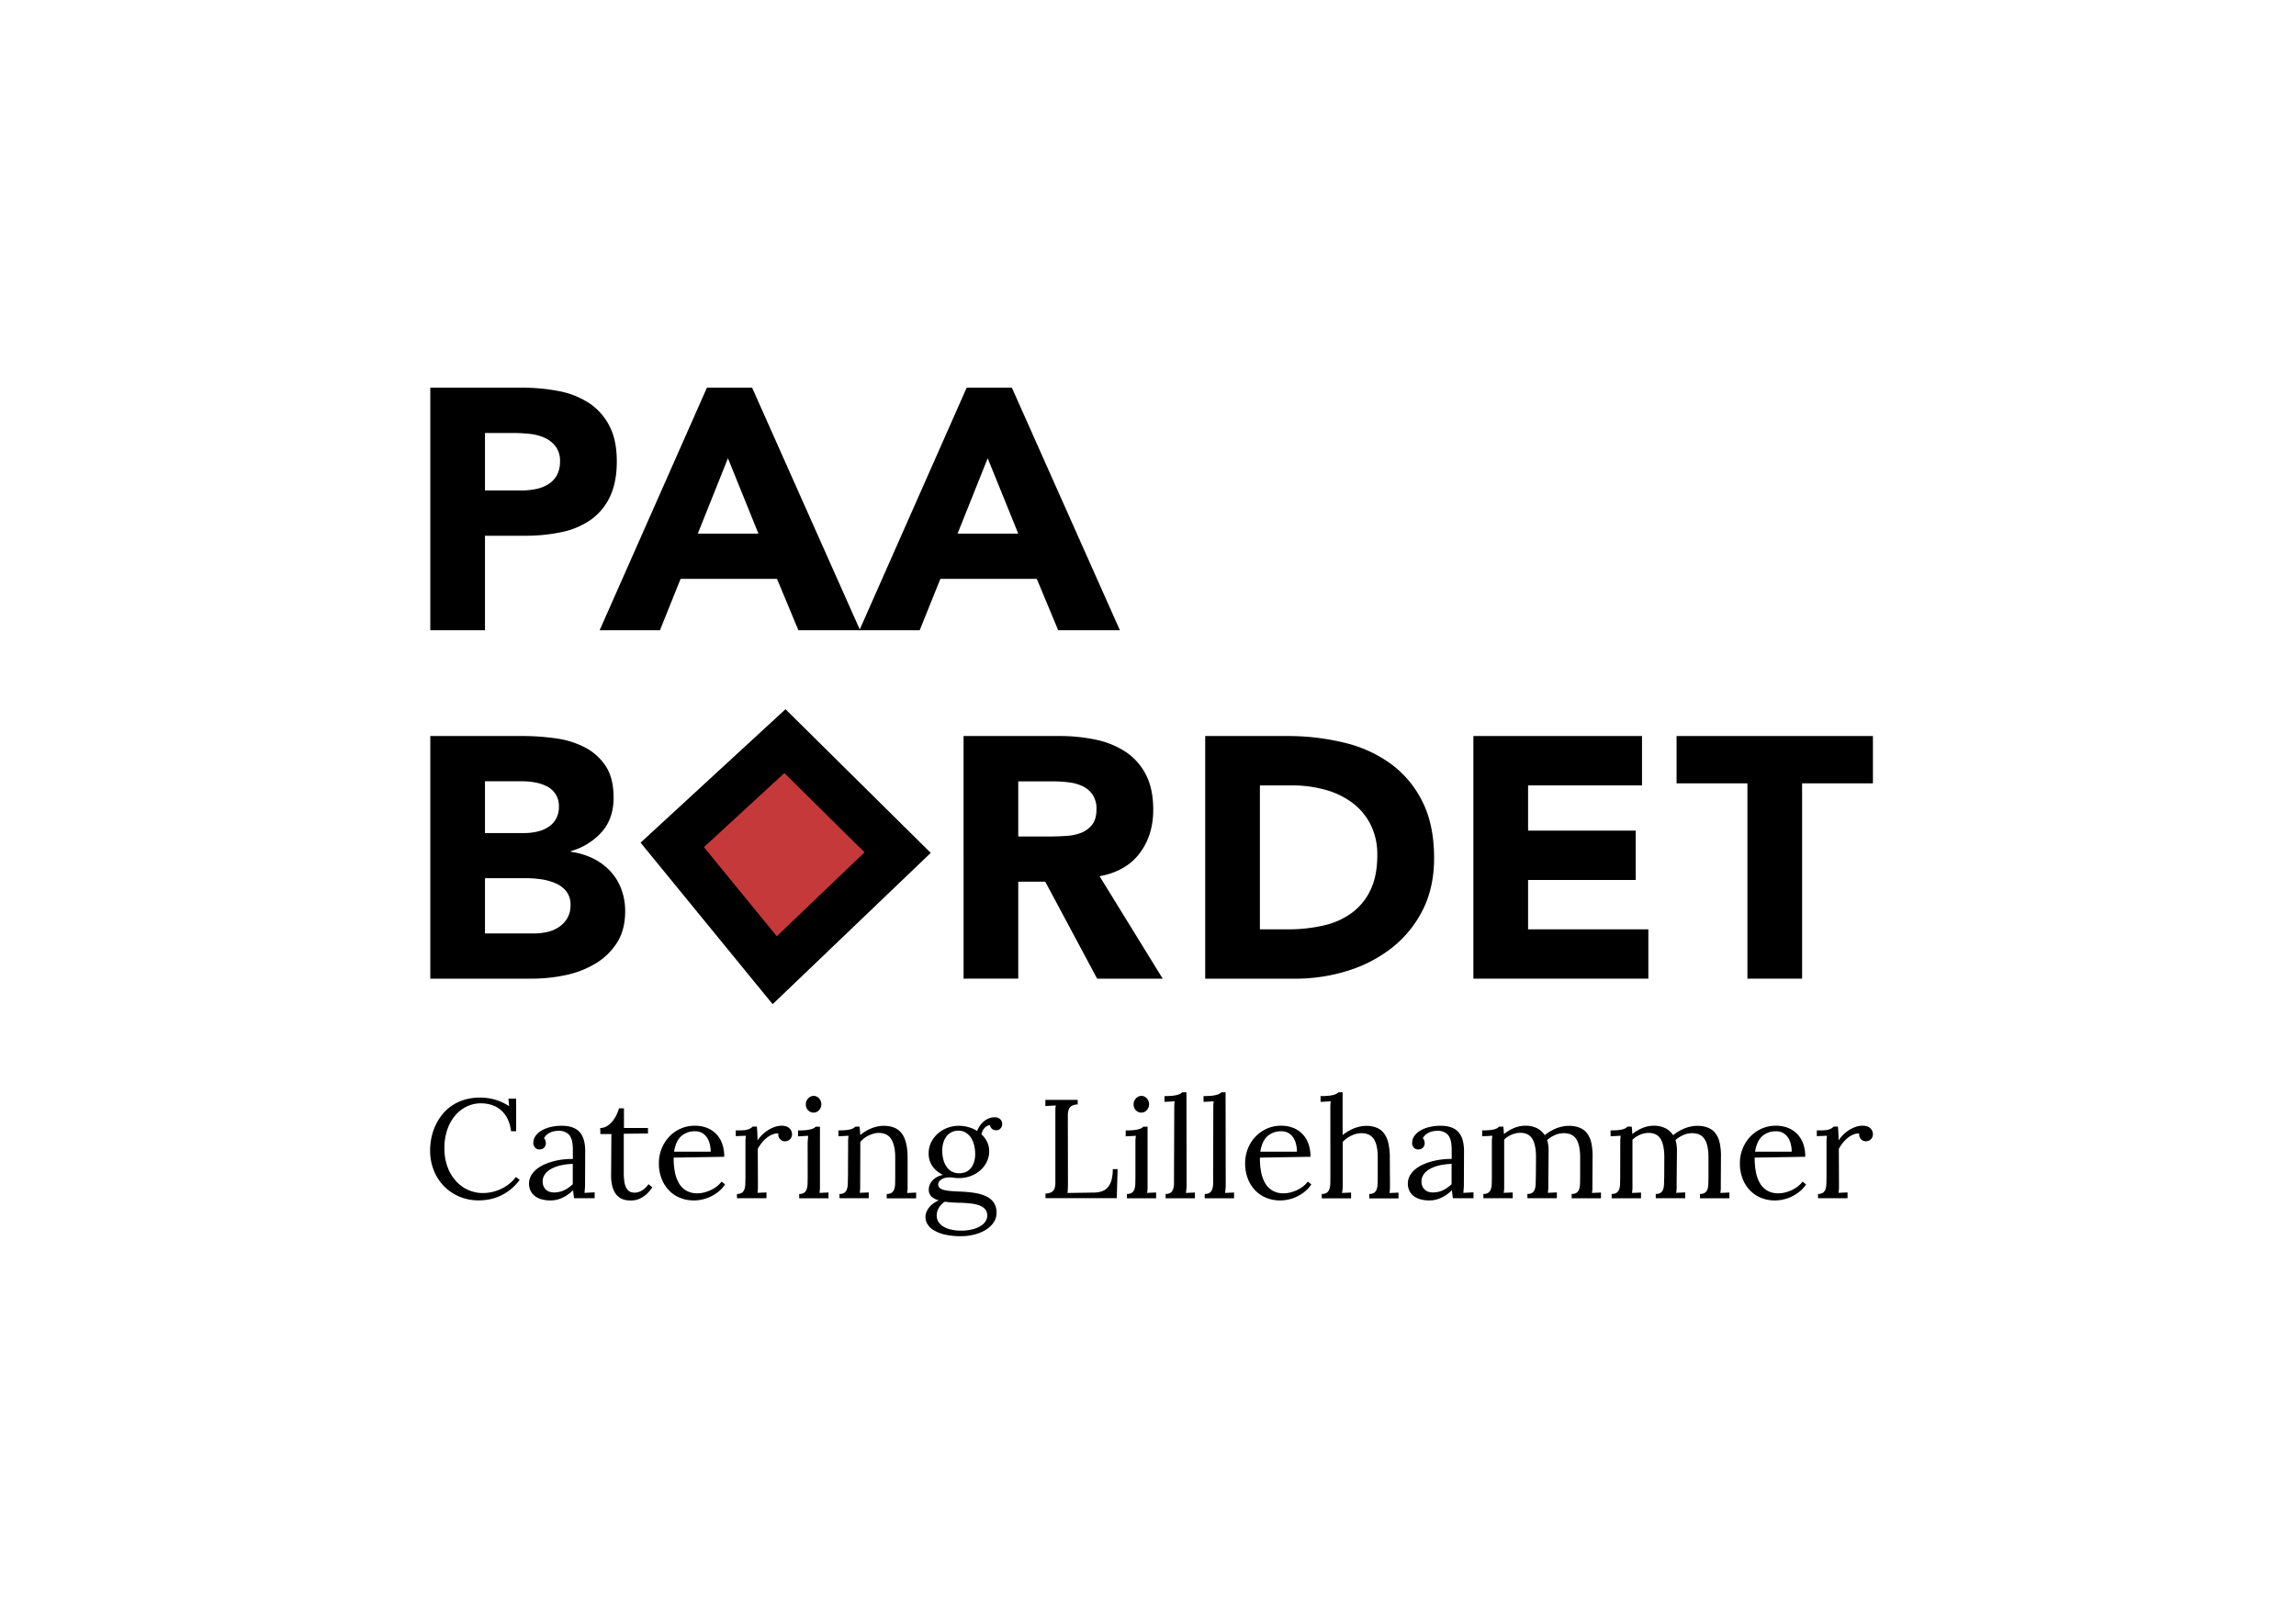 <svg id="Layer_1" data-name="Layer 1" xmlns="http://www.w3.org/2000/svg" viewBox="0 0 1190.55 841.89"><defs><style>.cls-1{fill:#c5393a;}</style></defs><title>Paa Bordet_logo_CMYK</title><path d="M251.48,254.28h18.91a37.88,37.88,0,0,0,7.36-.71,19.69,19.69,0,0,0,6.35-2.39,12.92,12.92,0,0,0,4.55-4.62,14.43,14.43,0,0,0,1.73-7.37,12.29,12.29,0,0,0-2.28-7.75,15,15,0,0,0-5.82-4.53,25.75,25.75,0,0,0-7.9-2c-2.9-.28-5.7-.43-8.37-.43H251.48ZM223.12,201h47.8a97.53,97.53,0,0,1,18.91,1.78,43.67,43.67,0,0,1,15.55,6.14,31.41,31.41,0,0,1,10.54,11.73q3.9,7.35,3.91,18.57,0,11-3.64,18.48a30.39,30.39,0,0,1-10,11.88,40.93,40.93,0,0,1-15.09,6.31,89.48,89.48,0,0,1-18.9,1.86H251.48v49H223.12Z"/><path d="M377.46,237.58l15.82,39.08H361.83ZM366.56,201,310.93,326.76H342.2l10.71-26.65h50L414,326.76h32L390,201Z"/><path d="M512.15,237.58,528,276.66H496.53ZM501.25,201,445.63,326.76h31.26l10.72-26.65h50l11.1,26.65h32L524.69,201Z"/><path d="M251.48,483.94h25.45a31.67,31.67,0,0,0,6.64-.72,17.58,17.58,0,0,0,6.08-2.49,14.09,14.09,0,0,0,4.46-4.62,13,13,0,0,0,1.73-6.92,11,11,0,0,0-2.29-7.2,14.16,14.16,0,0,0-5.72-4.16,29.22,29.22,0,0,0-7.46-2,55.82,55.82,0,0,0-7.45-.54H251.48Zm0-52.05H272a29.07,29.07,0,0,0,6.46-.72,17.3,17.3,0,0,0,5.72-2.32,12,12,0,0,0,4.1-4.25,12.63,12.63,0,0,0,1.53-6.4,11.39,11.39,0,0,0-1.72-6.48,11.82,11.82,0,0,0-4.44-4,21.78,21.78,0,0,0-6.19-2.06,37.5,37.5,0,0,0-6.73-.61H251.48Zm-28.36-50.3h48a122.4,122.4,0,0,1,16.8,1.17,46.3,46.3,0,0,1,15.18,4.62A28.77,28.77,0,0,1,314,397.06q4.17,6.21,4.17,16.52c0,7.12-2,13-6.08,17.68a33.67,33.67,0,0,1-16.08,10v.35a37.62,37.62,0,0,1,11.54,3.47,30.5,30.5,0,0,1,8.9,6.57,27.94,27.94,0,0,1,5.72,9.32,32.28,32.28,0,0,1,2,11.37c0,6.64-1.47,12.19-4.37,16.61a33.86,33.86,0,0,1-11.28,10.76A49.63,49.63,0,0,1,293,505.6a84.15,84.15,0,0,1-17.17,1.78H223.12Z"/><path d="M528,433.67h16.71c2.55,0,5.26-.11,8.1-.29a25.69,25.69,0,0,0,7.73-1.58,13.46,13.46,0,0,0,5.72-4.18c1.51-1.89,2.29-4.56,2.29-8a12.94,12.94,0,0,0-2-7.63,13.4,13.4,0,0,0-5.09-4.36,23.5,23.5,0,0,0-7.07-2,60.58,60.58,0,0,0-7.84-.52H528Zm-28.36-52.08h49.8a90.21,90.21,0,0,1,18.64,1.87,45,45,0,0,1,15.44,6.22,31.31,31.31,0,0,1,10.57,11.73q3.89,7.36,3.9,18.4,0,13.31-7.1,22.64t-20.73,11.82l32.74,53.11h-34L542,457.11H528v50.27H499.65Z"/><path d="M653.3,481.81H668a80.11,80.11,0,0,0,18.28-2,39.14,39.14,0,0,0,14.63-6.49,31.16,31.16,0,0,0,9.72-11.88q3.55-7.38,3.54-18a34.41,34.41,0,0,0-3.54-16.08,32.25,32.25,0,0,0-9.55-11.27A42.07,42.07,0,0,0,687,409.4a63.87,63.87,0,0,0-17-2.21H653.3ZM624.94,381.59h42.54A123.58,123.58,0,0,1,696.83,385a67.7,67.7,0,0,1,24.26,10.93,53.76,53.76,0,0,1,16.46,19.62q6.09,12.08,6.08,29.33,0,15.25-5.9,26.91a58.2,58.2,0,0,1-15.91,19.54,71.17,71.17,0,0,1-23.08,12,91.42,91.42,0,0,1-27.45,4.07H624.94Z"/><polygon points="764 381.59 851.43 381.59 851.43 407.19 792.36 407.19 792.36 430.63 848.17 430.63 848.17 456.22 792.36 456.22 792.36 481.81 854.72 481.81 854.72 507.38 764 507.38 764 381.59"/><polygon points="906.09 406.12 869.36 406.12 869.36 381.59 971.17 381.59 971.17 406.12 934.45 406.12 934.45 507.38 906.09 507.38 906.09 406.12"/><polygon class="cls-1" points="348.57 438.04 401.71 503.02 465.45 442.04 407.01 384.24 348.57 438.04"/><path d="M400.64,520.62l-68.48-83.75,75.15-69.18,75.31,74.49ZM365,439.2l37.8,46.22,45.49-43.53-41.57-41.1Z"/><path d="M249.49,572a17.23,17.23,0,0,0-7.44,1.65,18.31,18.31,0,0,0-6.05,4.7,22.59,22.59,0,0,0-4.08,7.37,29.69,29.69,0,0,0-1.49,9.67,28.53,28.53,0,0,0,.71,6.48,24.78,24.78,0,0,0,2,5.62,21.9,21.9,0,0,0,3.12,4.62,19.77,19.77,0,0,0,4,3.47,19.09,19.09,0,0,0,4.77,2.18,18.26,18.26,0,0,0,5.3.76,22.19,22.19,0,0,0,4.86-.53,21.69,21.69,0,0,0,8.85-4.23,19.46,19.46,0,0,0,3.49-3.59l1.93,1.53a25.75,25.75,0,0,1-5.14,5.3,27.22,27.22,0,0,1-5.53,3.25,23.86,23.86,0,0,1-5.45,1.63,30.15,30.15,0,0,1-5,.45,25.57,25.57,0,0,1-10.25-2,24.37,24.37,0,0,1-8-5.49,24.68,24.68,0,0,1-5.2-8.19,27.37,27.37,0,0,1-1.86-10.15,33.1,33.1,0,0,1,.71-6.79,28.94,28.94,0,0,1,2.15-6.41,27.44,27.44,0,0,1,3.58-5.66,22.84,22.84,0,0,1,5-4.52,24.18,24.18,0,0,1,6.47-3,29.25,29.25,0,0,1,15.82,0A27.89,27.89,0,0,1,264,573.5l-.36-3.91h4v16.88H265a19.74,19.74,0,0,0-1.66-6.09,14.38,14.38,0,0,0-3.23-4.53,13.71,13.71,0,0,0-4.68-2.83,17.26,17.26,0,0,0-5.92-1"/><path d="M297,603.39q-1.71.08-3.54.3a28.8,28.8,0,0,0-3.61.71,20.46,20.46,0,0,0-3.32,1.23,11.89,11.89,0,0,0-2.73,1.77,7.87,7.87,0,0,0-1.82,2.38,6.52,6.52,0,0,0-.58,3.06,5.9,5.9,0,0,0,.53,2.36,4.94,4.94,0,0,0,1.28,1.68,5.29,5.29,0,0,0,1.79,1,6.77,6.77,0,0,0,2.18.34,13.15,13.15,0,0,0,2.8-.29,10.88,10.88,0,0,0,2.49-.83,15.73,15.73,0,0,0,2.3-1.33,23.48,23.48,0,0,0,2.23-1.82Zm-20.43-11a6,6,0,0,1,1.09-3.41,9.85,9.85,0,0,1,3.05-2.79,16.94,16.94,0,0,1,4.68-1.86,23.83,23.83,0,0,1,5.9-.68c4.18,0,7.24,1.08,9.22,3.23s3,5.58,2.93,10.28l-.07,16.34c0,.76,0,1.53-.06,2.29s-.11,1.66-.24,2.65l5.28-.28v3.06H297.7c-.14-.83-.25-1.56-.33-2.17s-.13-1.27-.18-2a20.33,20.33,0,0,1-5.47,3.88,14.31,14.31,0,0,1-6.27,1.42,16.25,16.25,0,0,1-4.89-.66,9.85,9.85,0,0,1-3.47-1.83,7.53,7.53,0,0,1-2.08-2.76,8.35,8.35,0,0,1-.69-3.39,8.45,8.45,0,0,1,1-4.09,11.51,11.51,0,0,1,2.69-3.28,17.48,17.48,0,0,1,3.95-2.49,29.1,29.1,0,0,1,4.78-1.72,35.6,35.6,0,0,1,5.16-1,41.27,41.27,0,0,1,5.15-.27v-4.55a31.15,31.15,0,0,0-.22-3.66,9.64,9.64,0,0,0-1-3.23,5.47,5.47,0,0,0-2.33-2.31,7.58,7.58,0,0,0-3.66-.85,13,13,0,0,0-2.29.19,9.43,9.43,0,0,0-2.14.66,7.45,7.45,0,0,0-1.91,1.21,6.06,6.06,0,0,0-1.4,1.77,3.26,3.26,0,0,1,.74,1.33,5.1,5.1,0,0,1,.2,1.41,3.2,3.2,0,0,1-.18,1,3.34,3.34,0,0,1-.56,1,2.86,2.86,0,0,1-1,.78,3.58,3.58,0,0,1-1.61.3,2.84,2.84,0,0,1-2.31-1,3.91,3.91,0,0,1-.85-2.55"/><path d="M311.23,584.8a6.74,6.74,0,0,0,3.56-1,11.49,11.49,0,0,0,2.82-2.53,16.4,16.4,0,0,0,2.06-3.29A26.3,26.3,0,0,0,321,574.6h2.54c0,1.95,0,3.76,0,5.44s0,3.27,0,4.76H336v2.84l-12.55.15q0,4.73,0,8.06c0,2.23,0,4.09,0,5.59s0,2.67,0,3.53,0,1.52,0,2,0,.75,0,.87v.24a29.76,29.76,0,0,0,.28,4.38,10.46,10.46,0,0,0,.92,3.2,4.76,4.76,0,0,0,1.73,2,5.08,5.08,0,0,0,2.71.66,7.41,7.41,0,0,0,3.82-1.14,11.16,11.16,0,0,0,3.35-3.24l2,1.6a18.78,18.78,0,0,1-3.25,3.79,14.12,14.12,0,0,1-3.07,2,9.32,9.32,0,0,1-2.72.88,14.14,14.14,0,0,1-4.5,0,9.13,9.13,0,0,1-2.33-.69,7.83,7.83,0,0,1-2.14-1.46,8.87,8.87,0,0,1-1.77-2.43,14.31,14.31,0,0,1-1.2-3.63,24.31,24.31,0,0,1-.4-5.05l.15-21-5.71,0Z"/><path d="M360.46,586.51a10.44,10.44,0,0,0-7.19,2.5c-1.9,1.66-3.14,4.36-3.75,8.09h19a16.45,16.45,0,0,0-.44-3.81,11,11,0,0,0-1.39-3.4,7.77,7.77,0,0,0-2.5-2.44,6.89,6.89,0,0,0-3.71-.94m15.06,13.22-26.22.43a35.94,35.94,0,0,0,.66,7.62,17.76,17.76,0,0,0,2.18,5.84,10.5,10.5,0,0,0,3.84,3.74,11.32,11.32,0,0,0,5.61,1.31,14.28,14.28,0,0,0,3.56-.47,19.29,19.29,0,0,0,3.51-1.26,16.08,16.08,0,0,0,3.11-1.93,12.85,12.85,0,0,0,2.37-2.42l1.81,1.46a16.6,16.6,0,0,1-3.54,3.86,21.22,21.22,0,0,1-4.18,2.57,19.13,19.13,0,0,1-4.35,1.44,20.17,20.17,0,0,1-4.07.45,18.88,18.88,0,0,1-7.18-1.35,16.55,16.55,0,0,1-5.77-3.88,18.16,18.16,0,0,1-3.83-6.08,21.67,21.67,0,0,1-1.4-8,20.2,20.2,0,0,1,1.34-7.34,19.64,19.64,0,0,1,3.82-6.2,18.57,18.57,0,0,1,5.93-4.3,18,18,0,0,1,7.67-1.6,17.1,17.1,0,0,1,5.84,1,13.4,13.4,0,0,1,8.09,8,19.21,19.21,0,0,1,1.2,7.09"/><path d="M403.52,587.61a7.48,7.48,0,0,0-2.87.51,11.29,11.29,0,0,0-2.86,1.62,16.23,16.23,0,0,0-2.63,2.56,20.6,20.6,0,0,0-2.23,3.31l.08,17.87c0,1,0,1.83,0,2.58a16.78,16.78,0,0,1-.25,2.36l4.69-.21v3H382.14V619a4.3,4.3,0,0,0,2.59-.66,3.69,3.69,0,0,0,1.3-1.83,9.78,9.78,0,0,0,.45-2.81c0-1.09.06-2.28.06-3.59V593.51c0-.76,0-1.52,0-2.29a17.23,17.23,0,0,1,.26-2.4l-5.28.21v-3h2.3a19.16,19.16,0,0,0,2.65-.16,8.41,8.41,0,0,0,1.77-.45,6.45,6.45,0,0,0,1.18-.62c.31-.23.61-.47.9-.73h2.15c.07.76.14,1.7.2,2.82s.12,2.58.16,4.36A17.64,17.64,0,0,1,398,586.1a16.43,16.43,0,0,1,3.53-1.77,11.05,11.05,0,0,1,3.89-.7,7.28,7.28,0,0,1,2,.27,4.37,4.37,0,0,1,1.67.83,4.31,4.31,0,0,1,1.15,1.42,4.52,4.52,0,0,1,.44,2.07,3.42,3.42,0,0,1-.21,1.1,3.16,3.16,0,0,1-.65,1.13,3.65,3.65,0,0,1-1.14.89,3.7,3.7,0,0,1-1.71.36,3.15,3.15,0,0,1-1.51-.36,3.7,3.7,0,0,1-1.12-.9,3.33,3.33,0,0,1-.66-1.28,4,4,0,0,1-.09-1.55"/><path d="M425.88,572.58a4.12,4.12,0,0,1-.34,1.67,4.81,4.81,0,0,1-.9,1.36,3.58,3.58,0,0,1-1.27.91,3.79,3.79,0,0,1-3.05,0,3.88,3.88,0,0,1-1.3-.91,4.17,4.17,0,0,1-.87-1.36,4.67,4.67,0,0,1-.31-1.67,4.5,4.5,0,0,1,1.23-3.13,4.2,4.2,0,0,1,1.28-.94,3.62,3.62,0,0,1,1.56-.34,3.49,3.49,0,0,1,1.55.34,4,4,0,0,1,1.25.94,4.27,4.27,0,0,1,.86,1.4,4.7,4.7,0,0,1,.31,1.73m-7.09,21c0-.76,0-1.5.06-2.21s.11-1.55.23-2.52l-5.27.28v-3.05c1.62,0,3-.06,4-.16a16.11,16.11,0,0,0,2.62-.45,6.34,6.34,0,0,0,1.59-.62,7,7,0,0,0,1-.73h2.15v29.39c0,1,0,1.84,0,2.58a16.93,16.93,0,0,1-.25,2.36l4.69-.21v3h-15.2V619a4.34,4.34,0,0,0,2.6-.66,3.74,3.74,0,0,0,1.29-1.83,9.78,9.78,0,0,0,.45-2.81c0-1.09.06-2.28.06-3.59Z"/><path d="M439.77,593.55c0-.76,0-1.53,0-2.32a15.65,15.65,0,0,1,.25-2.41l-5.27.28v-3.05c1.62,0,2.94-.06,4-.16a13.86,13.86,0,0,0,2.46-.45,5.11,5.11,0,0,0,1.43-.62,8.83,8.83,0,0,0,.95-.73h2.14c0,.54.11,1.17.17,1.87s.11,1.54.16,2.54a20.33,20.33,0,0,1,2.64-1.92,20.7,20.7,0,0,1,3-1.54,18.22,18.22,0,0,1,3.21-1,15.38,15.38,0,0,1,3.26-.37q6.48,0,9.45,4t3,12.32v13.57c0,1,0,1.84,0,2.58a18.6,18.6,0,0,1-.25,2.36l4.68-.21v3H459.8V619a4.32,4.32,0,0,0,2.6-.66,3.69,3.69,0,0,0,1.3-1.83,9.78,9.78,0,0,0,.45-2.81c0-1.09.05-2.28.05-3.59V600c0-4.19-.75-7.35-2.1-9.47s-3.52-3.18-6.48-3.18a9.67,9.67,0,0,0-2.69.39,15.52,15.52,0,0,0-2.58,1A13.58,13.58,0,0,0,448,590.2a11.93,11.93,0,0,0-1.9,1.85c0,.43,0,.89,0,1.37v1.48l-.07,18.58c0,1,0,1.84,0,2.58a16.93,16.93,0,0,1-.25,2.36l4.69-.21v3H435.3V619a4.28,4.28,0,0,0,2.59-.66,3.6,3.6,0,0,0,1.28-1.83,10.55,10.55,0,0,0,.44-2.81c0-1.09.06-2.28.09-3.59Z"/><path d="M497,586.19a7.91,7.91,0,0,0-3.57.78,7.7,7.7,0,0,0-2.64,2.17,9.93,9.93,0,0,0-1.63,3.27,13.86,13.86,0,0,0-.57,4.05,18.24,18.24,0,0,0,.59,4.78A11.22,11.22,0,0,0,490.9,605a7.64,7.64,0,0,0,6.47,3.27,8.31,8.31,0,0,0,3.61-.74,7.21,7.21,0,0,0,2.59-2.08,9.26,9.26,0,0,0,1.56-3.16,14.38,14.38,0,0,0,.53-4,18.59,18.59,0,0,0-.55-4.58,12.48,12.48,0,0,0-1.63-3.86,8.7,8.7,0,0,0-2.72-2.65,7,7,0,0,0-3.75-1m.65,37.39c-1.38-.05-2.72-.11-4-.18A34.4,34.4,0,0,1,490,623a9.44,9.44,0,0,0-3.19,3.19,7.71,7.71,0,0,0-1.1,4,6.06,6.06,0,0,0,.88,3.24,7.72,7.72,0,0,0,2.55,2.46,13.11,13.11,0,0,0,4,1.58,22.73,22.73,0,0,0,5.22.55,23.3,23.3,0,0,0,5.73-.64,15.4,15.4,0,0,0,4.27-1.7,8.26,8.26,0,0,0,2.66-2.46,5.43,5.43,0,0,0,.9-3,4.89,4.89,0,0,0-1.07-3.28,7.17,7.17,0,0,0-3-2,19.62,19.62,0,0,0-4.51-1c-1.73-.19-3.63-.33-5.69-.4m15.63-40.23a4.37,4.37,0,0,0-1.67.58,5,5,0,0,0-1.27,1.12,6,6,0,0,0-.89,1.48,8.92,8.92,0,0,0-.53,1.61,12.44,12.44,0,0,1,2.93,3.91,11,11,0,0,1,1.07,4.77,12.43,12.43,0,0,1-1.29,5.66,14.21,14.21,0,0,1-3.47,4.45,16,16,0,0,1-5,2.89,17.5,17.5,0,0,1-6,1,16.14,16.14,0,0,1-2.45-.17,15.55,15.55,0,0,0-2.53-.18,8.46,8.46,0,0,0-2.53.35,6,6,0,0,0-1.92,1,3.35,3.35,0,0,0-1,1.21,2.64,2.64,0,0,0-.26,1,2.91,2.91,0,0,0,.15.89,2.35,2.35,0,0,0,1.18,1.38,7.92,7.92,0,0,0,2.42.84,28.71,28.71,0,0,0,3.54.45c1.37.09,2.92.17,4.64.24a56.91,56.91,0,0,1,7.69.8,19.87,19.87,0,0,1,5.76,1.89,9.46,9.46,0,0,1,3.63,3.26,9.36,9.36,0,0,1,1.25,5,8.69,8.69,0,0,1-1.62,5.21,13.88,13.88,0,0,1-4.22,3.81,21.89,21.89,0,0,1-5.86,2.34,27.46,27.46,0,0,1-6.56.8,37.59,37.59,0,0,1-8.56-.85,19.16,19.16,0,0,1-5.76-2.26,9.53,9.53,0,0,1-3.24-3.16,7.09,7.09,0,0,1-.37-6.63,10.31,10.31,0,0,1,1.66-2.49,11.76,11.76,0,0,1,2.22-1.9,15.47,15.47,0,0,1,2.34-1.3,9.08,9.08,0,0,1-3.78-2,4.89,4.89,0,0,1-1.38-3.68,6.12,6.12,0,0,1,.54-2.5,8.06,8.06,0,0,1,1.53-2.26,8.81,8.81,0,0,1,2.35-1.74,10,10,0,0,1,3-1,14.55,14.55,0,0,1-3.09-1.9,12.81,12.81,0,0,1-2.37-2.52,11.61,11.61,0,0,1-1.51-3.08,12.22,12.22,0,0,1-.52-3.59,12.81,12.81,0,0,1,1.36-5.93,14.66,14.66,0,0,1,3.57-4.55,15.94,15.94,0,0,1,5-2.9,16.86,16.86,0,0,1,5.72-1,17.78,17.78,0,0,1,5,.7,16.27,16.27,0,0,1,4.51,2,11.39,11.39,0,0,1,1.49-2.85,11.12,11.12,0,0,1,2.12-2.25,9.81,9.81,0,0,1,2.56-1.48,8,8,0,0,1,2.88-.53,4.11,4.11,0,0,1,2.92,1,3.42,3.42,0,0,1,1,2.66,3,3,0,0,1-.18,1,3,3,0,0,1-.57,1,2.91,2.91,0,0,1-2.48,1.06,3.13,3.13,0,0,1-2.08-.76,3.3,3.3,0,0,1-1-1.79"/><path d="M553.77,612.8c0,1.33,0,2.46-.06,3.38a18.24,18.24,0,0,1-.2,2.31l13.93-.21a12,12,0,0,0,4.13-.73,7.1,7.1,0,0,0,3-2.15,9.81,9.81,0,0,0,1.82-3.75,21.51,21.51,0,0,0,.62-5.53h2.51l-.44,15.07H542.13v-2.41a6.34,6.34,0,0,0,3.16-.75,3.74,3.74,0,0,0,1.5-1.85,8.49,8.49,0,0,0,.45-2.79c0-1.08,0-2.26,0-3.54V578.37c0-1,0-1.94,0-2.82s.1-1.7.2-2.44l-5.38.32v-3.2h16.76v2.38a6.25,6.25,0,0,0-3.16.77,3.74,3.74,0,0,0-1.49,1.86,8.51,8.51,0,0,0-.46,2.78c0,1.07,0,2.25,0,3.55Z"/><path d="M595.84,572.58a4.13,4.13,0,0,1-.35,1.67,4.78,4.78,0,0,1-.89,1.36,3.67,3.67,0,0,1-1.27.91,3.81,3.81,0,0,1-1.53.32,3.77,3.77,0,0,1-1.52-.32,3.88,3.88,0,0,1-1.3-.91,4.17,4.17,0,0,1-.87-1.36,4.67,4.67,0,0,1-.31-1.67,4.55,4.55,0,0,1,1.22-3.13,4.36,4.36,0,0,1,1.29-.94,3.6,3.6,0,0,1,1.57-.34,3.47,3.47,0,0,1,1.54.34,4.11,4.11,0,0,1,1.26.94,4.61,4.61,0,0,1,.85,1.4,4.92,4.92,0,0,1,.31,1.73m-7.09,21c0-.76,0-1.5,0-2.21s.12-1.55.24-2.52l-5.28.28v-3.05c1.63,0,3-.06,4-.16a16.11,16.11,0,0,0,2.62-.45,6,6,0,0,0,1.58-.62,6.62,6.62,0,0,0,1-.73h2.14v29.39c0,1,0,1.84,0,2.58a18.6,18.6,0,0,1-.25,2.36l4.68-.21v3H584.35V619a4.36,4.36,0,0,0,2.6-.66,3.74,3.74,0,0,0,1.29-1.83,9.78,9.78,0,0,0,.45-2.81c0-1.09.06-2.28.06-3.59Z"/><path d="M608.89,575.7c0-.75,0-1.49,0-2.2a23.78,23.78,0,0,1,.2-2.52l-5.27.28v-3c1.62,0,3-.06,4-.16a16.21,16.21,0,0,0,2.64-.45,6.85,6.85,0,0,0,1.6-.62,6.25,6.25,0,0,0,1-.73h2.15l.08,47.23c0,1,0,1.84-.08,2.58a21.06,21.06,0,0,1-.29,2.36l4.69-.21v3h-15.2V619a4.32,4.32,0,0,0,2.6-.66,3.67,3.67,0,0,0,1.29-1.83,9.76,9.76,0,0,0,.46-2.81c0-1.09,0-2.28,0-3.59Z"/><path d="M629.14,575.7c0-.75,0-1.49,0-2.2s.08-1.55.2-2.52l-5.27.28v-3c1.63,0,3-.06,4.06-.16a16.26,16.26,0,0,0,2.63-.45,6.85,6.85,0,0,0,1.6-.62,6.36,6.36,0,0,0,1-.73h2.14l.08,47.23c0,1,0,1.84-.08,2.58a21,21,0,0,1-.28,2.36l4.68-.21v3h-15.2V619a4.37,4.37,0,0,0,2.61-.66,3.66,3.66,0,0,0,1.28-1.83,9.76,9.76,0,0,0,.46-2.81c0-1.09,0-2.28,0-3.59Z"/><path d="M664.45,586.51a10.49,10.49,0,0,0-7.2,2.5q-2.84,2.49-3.74,8.09h19a17,17,0,0,0-.44-3.81,11,11,0,0,0-1.39-3.4,7.77,7.77,0,0,0-2.5-2.44,6.89,6.89,0,0,0-3.71-.94m15.06,13.22-26.22.43a36.64,36.64,0,0,0,.65,7.62,18,18,0,0,0,2.19,5.84,10.55,10.55,0,0,0,3.83,3.74,11.39,11.39,0,0,0,5.62,1.31,14.34,14.34,0,0,0,3.56-.47,19.57,19.57,0,0,0,3.51-1.26,16.39,16.39,0,0,0,3.11-1.93,12.85,12.85,0,0,0,2.37-2.42l1.81,1.46a16.82,16.82,0,0,1-3.54,3.86,21.22,21.22,0,0,1-4.18,2.57,19.46,19.46,0,0,1-4.35,1.44,20.17,20.17,0,0,1-4.07.45,18.88,18.88,0,0,1-7.18-1.35,16.46,16.46,0,0,1-5.77-3.88,18.16,18.16,0,0,1-3.83-6.08,21.67,21.67,0,0,1-1.4-8,20.2,20.2,0,0,1,1.34-7.34,19.64,19.64,0,0,1,3.82-6.2,18.57,18.57,0,0,1,5.93-4.3,18,18,0,0,1,7.67-1.6,17.1,17.1,0,0,1,5.84,1,13.69,13.69,0,0,1,4.81,3,13.91,13.91,0,0,1,3.28,5,19.21,19.21,0,0,1,1.2,7.09"/><path d="M689.83,575.7c0-.75,0-1.49,0-2.2a23.78,23.78,0,0,1,.2-2.52l-5.27.28v-3c1.63,0,3-.06,4.05-.16a16.21,16.21,0,0,0,2.64-.45,6.85,6.85,0,0,0,1.6-.62,6.36,6.36,0,0,0,1-.73h2.14v22.18a25.27,25.27,0,0,1,2.7-1.89,20,20,0,0,1,3-1.52,21.74,21.74,0,0,1,3.24-1,15.29,15.29,0,0,1,3.25-.37,14.23,14.23,0,0,1,5.57,1,8.78,8.78,0,0,1,3.79,3,13.33,13.33,0,0,1,2.18,5.07,33.13,33.13,0,0,1,.75,7.23l.07,13.58c0,1,0,1.84,0,2.58a17,17,0,0,1-.26,2.36l4.69-.21v3H710V619a4.36,4.36,0,0,0,2.6-.66,3.74,3.74,0,0,0,1.29-1.83,10.14,10.14,0,0,0,.45-2.81c0-1.09.06-2.28.06-3.59V600q0-6.3-2-9.4c-1.36-2.08-3.52-3.11-6.47-3.11a11.36,11.36,0,0,0-2.69.35,14.07,14.07,0,0,0-2.67,1,15.65,15.65,0,0,0-2.37,1.42,12.4,12.4,0,0,0-1.95,1.78v21.5c0,1,0,1.84-.07,2.58a21.06,21.06,0,0,1-.29,2.36l4.69-.21v3h-15.2V619a4.43,4.43,0,0,0,2.62-.66,3.66,3.66,0,0,0,1.32-1.83,9.39,9.39,0,0,0,.48-2.81c0-1.09.05-2.28.05-3.59Z"/><path d="M752.7,603.39c-1.13.05-2.32.15-3.54.3a28.64,28.64,0,0,0-3.6.71,20.57,20.57,0,0,0-3.33,1.23,12.11,12.11,0,0,0-2.73,1.77,7.68,7.68,0,0,0-1.81,2.38,6.4,6.4,0,0,0-.59,3.06,5.9,5.9,0,0,0,.53,2.36,4.94,4.94,0,0,0,1.28,1.68,5.34,5.34,0,0,0,1.8,1,6.69,6.69,0,0,0,2.18.34,13.15,13.15,0,0,0,2.8-.29,11.21,11.21,0,0,0,2.49-.83,15.63,15.63,0,0,0,2.29-1.33,23.48,23.48,0,0,0,2.23-1.82Zm-20.43-11a6,6,0,0,1,1.09-3.41,9.78,9.78,0,0,1,3.06-2.79,16.74,16.74,0,0,1,4.67-1.86,23.83,23.83,0,0,1,5.9-.68q6.27,0,9.23,3.23t2.92,10.28l-.07,16.34c0,.76,0,1.53-.06,2.29s-.12,1.66-.23,2.65l5.27-.28v3.06H753.4c-.15-.83-.26-1.56-.33-2.17s-.14-1.27-.18-2a20.54,20.54,0,0,1-5.48,3.88,14.25,14.25,0,0,1-6.27,1.42,16.35,16.35,0,0,1-4.89-.66,9.94,9.94,0,0,1-3.47-1.83,7.5,7.5,0,0,1-2.07-2.76,8.2,8.2,0,0,1-.7-3.39,8.57,8.57,0,0,1,1-4.09,11.51,11.51,0,0,1,2.69-3.28,17.48,17.48,0,0,1,3.95-2.49,29.1,29.1,0,0,1,4.78-1.72,35.85,35.85,0,0,1,5.16-1,41.37,41.37,0,0,1,5.15-.27v-4.55a29.14,29.14,0,0,0-.22-3.66,9.88,9.88,0,0,0-1-3.23,5.47,5.47,0,0,0-2.33-2.31,7.54,7.54,0,0,0-3.65-.85,12.94,12.94,0,0,0-2.29.19,9.35,9.35,0,0,0-2.15.66,7.45,7.45,0,0,0-1.91,1.21,6.23,6.23,0,0,0-1.4,1.77,3.29,3.29,0,0,1,.75,1.33,5.51,5.51,0,0,1,.2,1.41,3,3,0,0,1-.19,1,3.15,3.15,0,0,1-.56,1,2.92,2.92,0,0,1-1,.78,3.66,3.66,0,0,1-1.62.3,2.84,2.84,0,0,1-2.31-1,3.91,3.91,0,0,1-.85-2.55"/><path d="M773.58,593.55c0-.76,0-1.53,0-2.32a17,17,0,0,1,.26-2.41l-5.28.28v-3.05c1.63,0,2.95-.06,4-.16a13.55,13.55,0,0,0,2.45-.45,5.19,5.19,0,0,0,1.44-.62,9.8,9.8,0,0,0,.94-.73h2.15c.05.47.1,1,.15,1.64s.1,1.36.14,2.23a21.2,21.2,0,0,1,2.44-1.72,21,21,0,0,1,2.71-1.39,17.24,17.24,0,0,1,2.86-.9,14.08,14.08,0,0,1,2.94-.32,13.32,13.32,0,0,1,6.29,1.33,10.14,10.14,0,0,1,3.92,3.58,22.49,22.49,0,0,1,2.73-1.93,26.29,26.29,0,0,1,3.09-1.56,19.44,19.44,0,0,1,3.27-1,15.63,15.63,0,0,1,3.28-.37,15.37,15.37,0,0,1,5.61.93,9,9,0,0,1,3.93,2.89,12.62,12.62,0,0,1,2.26,5.07,31.12,31.12,0,0,1,.63,7.39l-.07,13.57c0,1,0,1.84,0,2.58a15.54,15.54,0,0,1-.25,2.36l4.69-.21v3h-15.2V619a4.32,4.32,0,0,0,2.6-.66,3.67,3.67,0,0,0,1.29-1.83,9.78,9.78,0,0,0,.45-2.81c0-1.09.06-2.28.06-3.59V600c0-4.19-.68-7.33-2-9.4s-3.52-3.11-6.48-3.11a11.3,11.3,0,0,0-4.64,1,15.12,15.12,0,0,0-4,2.56,17.66,17.66,0,0,1,.76,5.29l-.15,17.13c0,1,0,1.84,0,2.58a17,17,0,0,1-.26,2.36l4.7-.21v3H792V619a4.36,4.36,0,0,0,2.6-.66,3.58,3.58,0,0,0,1.27-1.83,10.19,10.19,0,0,0,.43-2.81c0-1.09.07-2.28.1-3.59l.07-10.16q0-6.26-1.87-9.45c-1.28-2.14-3.38-3.2-6.31-3.2a11.23,11.23,0,0,0-4.53,1,12.28,12.28,0,0,0-3.8,2.54c0,.57,0,1.18,0,1.83s0,1.35,0,2.08v18.73c0,1,0,1.84,0,2.58a18.6,18.6,0,0,1-.25,2.36l4.68-.21v3H769.18V619a4.36,4.36,0,0,0,2.6-.66,3.74,3.74,0,0,0,1.29-1.83,9.78,9.78,0,0,0,.45-2.81c0-1.09.06-2.28.06-3.59Z"/><path d="M840.16,593.55c0-.76,0-1.53,0-2.32a17,17,0,0,1,.26-2.41l-5.28.28v-3.05c1.63,0,3-.06,4-.16a13.55,13.55,0,0,0,2.45-.45,5.19,5.19,0,0,0,1.44-.62,9.8,9.8,0,0,0,.94-.73h2.15c0,.47.1,1,.15,1.64s.09,1.36.14,2.23a21.2,21.2,0,0,1,2.44-1.72,21,21,0,0,1,2.71-1.39,17.24,17.24,0,0,1,2.86-.9,14.08,14.08,0,0,1,2.94-.32,13.25,13.25,0,0,1,6.28,1.33,10.1,10.1,0,0,1,3.93,3.58,22.49,22.49,0,0,1,2.73-1.93,26.29,26.29,0,0,1,3.09-1.56,19.15,19.15,0,0,1,3.27-1,15.63,15.63,0,0,1,3.28-.37,15.37,15.37,0,0,1,5.61.93,9,9,0,0,1,3.93,2.89,12.48,12.48,0,0,1,2.25,5.07,30.56,30.56,0,0,1,.64,7.39l-.07,13.57c0,1,0,1.84,0,2.58a16.93,16.93,0,0,1-.25,2.36l4.69-.21v3H881.5V619a4.34,4.34,0,0,0,2.6-.66,3.74,3.74,0,0,0,1.29-1.83,9.78,9.78,0,0,0,.45-2.81c0-1.09.06-2.28.06-3.59V600c0-4.19-.68-7.33-2-9.4s-3.51-3.11-6.47-3.11a11.3,11.3,0,0,0-4.64,1,15.12,15.12,0,0,0-4,2.56,18,18,0,0,1,.76,5.29l-.15,17.13c0,1,0,1.84,0,2.58a17,17,0,0,1-.26,2.36l4.69-.21v3H858.56V619a4.36,4.36,0,0,0,2.6-.66,3.58,3.58,0,0,0,1.27-1.83,10.19,10.19,0,0,0,.43-2.81c0-1.09.07-2.28.1-3.59L863,600q0-6.26-1.87-9.45c-1.28-2.14-3.38-3.2-6.31-3.2a11.23,11.23,0,0,0-4.53,1,12.28,12.28,0,0,0-3.8,2.54c0,.57,0,1.18,0,1.83s0,1.35,0,2.08v18.73c0,1,0,1.84,0,2.58a18.6,18.6,0,0,1-.25,2.36l4.68-.21v3h-15.2V619a4.32,4.32,0,0,0,2.6-.66,3.61,3.61,0,0,0,1.29-1.83,9.43,9.43,0,0,0,.46-2.81c0-1.09.06-2.28.06-3.59Z"/><path d="M921,586.51a10.46,10.46,0,0,0-7.19,2.5q-2.83,2.49-3.75,8.09h19a17,17,0,0,0-.43-3.81,11.22,11.22,0,0,0-1.4-3.4,7.84,7.84,0,0,0-2.49-2.44,7,7,0,0,0-3.72-.94m15.06,13.22-26.22.43a37.3,37.3,0,0,0,.66,7.62,17.76,17.76,0,0,0,2.18,5.84,10.5,10.5,0,0,0,3.84,3.74,11.35,11.35,0,0,0,5.61,1.31,14.42,14.42,0,0,0,3.57-.47,19.47,19.47,0,0,0,3.5-1.26,16.08,16.08,0,0,0,3.11-1.93,12.85,12.85,0,0,0,2.37-2.42l1.81,1.46a16.6,16.6,0,0,1-3.54,3.86,21.22,21.22,0,0,1-4.18,2.57,19.13,19.13,0,0,1-4.35,1.44,20.17,20.17,0,0,1-4.07.45,18.92,18.92,0,0,1-7.18-1.35,16.42,16.42,0,0,1-5.76-3.88,18,18,0,0,1-3.84-6.08,21.67,21.67,0,0,1-1.4-8,20.21,20.21,0,0,1,1.35-7.34,19.43,19.43,0,0,1,3.81-6.2,18.57,18.57,0,0,1,5.93-4.3,18,18,0,0,1,7.67-1.6,17.1,17.1,0,0,1,5.84,1,13.73,13.73,0,0,1,4.82,3,13.89,13.89,0,0,1,3.27,5,19.21,19.21,0,0,1,1.2,7.09"/><path d="M964.08,587.61a7.51,7.51,0,0,0-2.87.51,11.29,11.29,0,0,0-2.86,1.62,16.23,16.23,0,0,0-2.63,2.56,19.92,19.92,0,0,0-2.22,3.31l.07,17.87c0,1,0,1.83,0,2.58a16.78,16.78,0,0,1-.25,2.36l4.69-.21v3H942.7V619a4.34,4.34,0,0,0,2.6-.66,3.74,3.74,0,0,0,1.29-1.83,9.78,9.78,0,0,0,.45-2.81c0-1.09.06-2.28.06-3.59V593.51c0-.76,0-1.52,0-2.29a17.23,17.23,0,0,1,.26-2.4l-5.28.21v-3h2.3a19.16,19.16,0,0,0,2.65-.16,8.41,8.41,0,0,0,1.77-.45,6.14,6.14,0,0,0,1.18-.62c.31-.23.61-.47.9-.73h2.15c.07.76.14,1.7.2,2.82s.12,2.58.16,4.36a17.51,17.51,0,0,1,5.1-5.17,16.35,16.35,0,0,1,3.52-1.77,11.05,11.05,0,0,1,3.89-.7,7.28,7.28,0,0,1,2,.27,4.37,4.37,0,0,1,1.67.83,4.31,4.31,0,0,1,1.15,1.42,4.4,4.4,0,0,1,.44,2.07,3.42,3.42,0,0,1-.21,1.1,3,3,0,0,1-.65,1.13,3.54,3.54,0,0,1-2.85,1.25,3.15,3.15,0,0,1-1.51-.36,3.7,3.7,0,0,1-1.12-.9,3.33,3.33,0,0,1-.66-1.28,4,4,0,0,1-.09-1.55"/></svg>